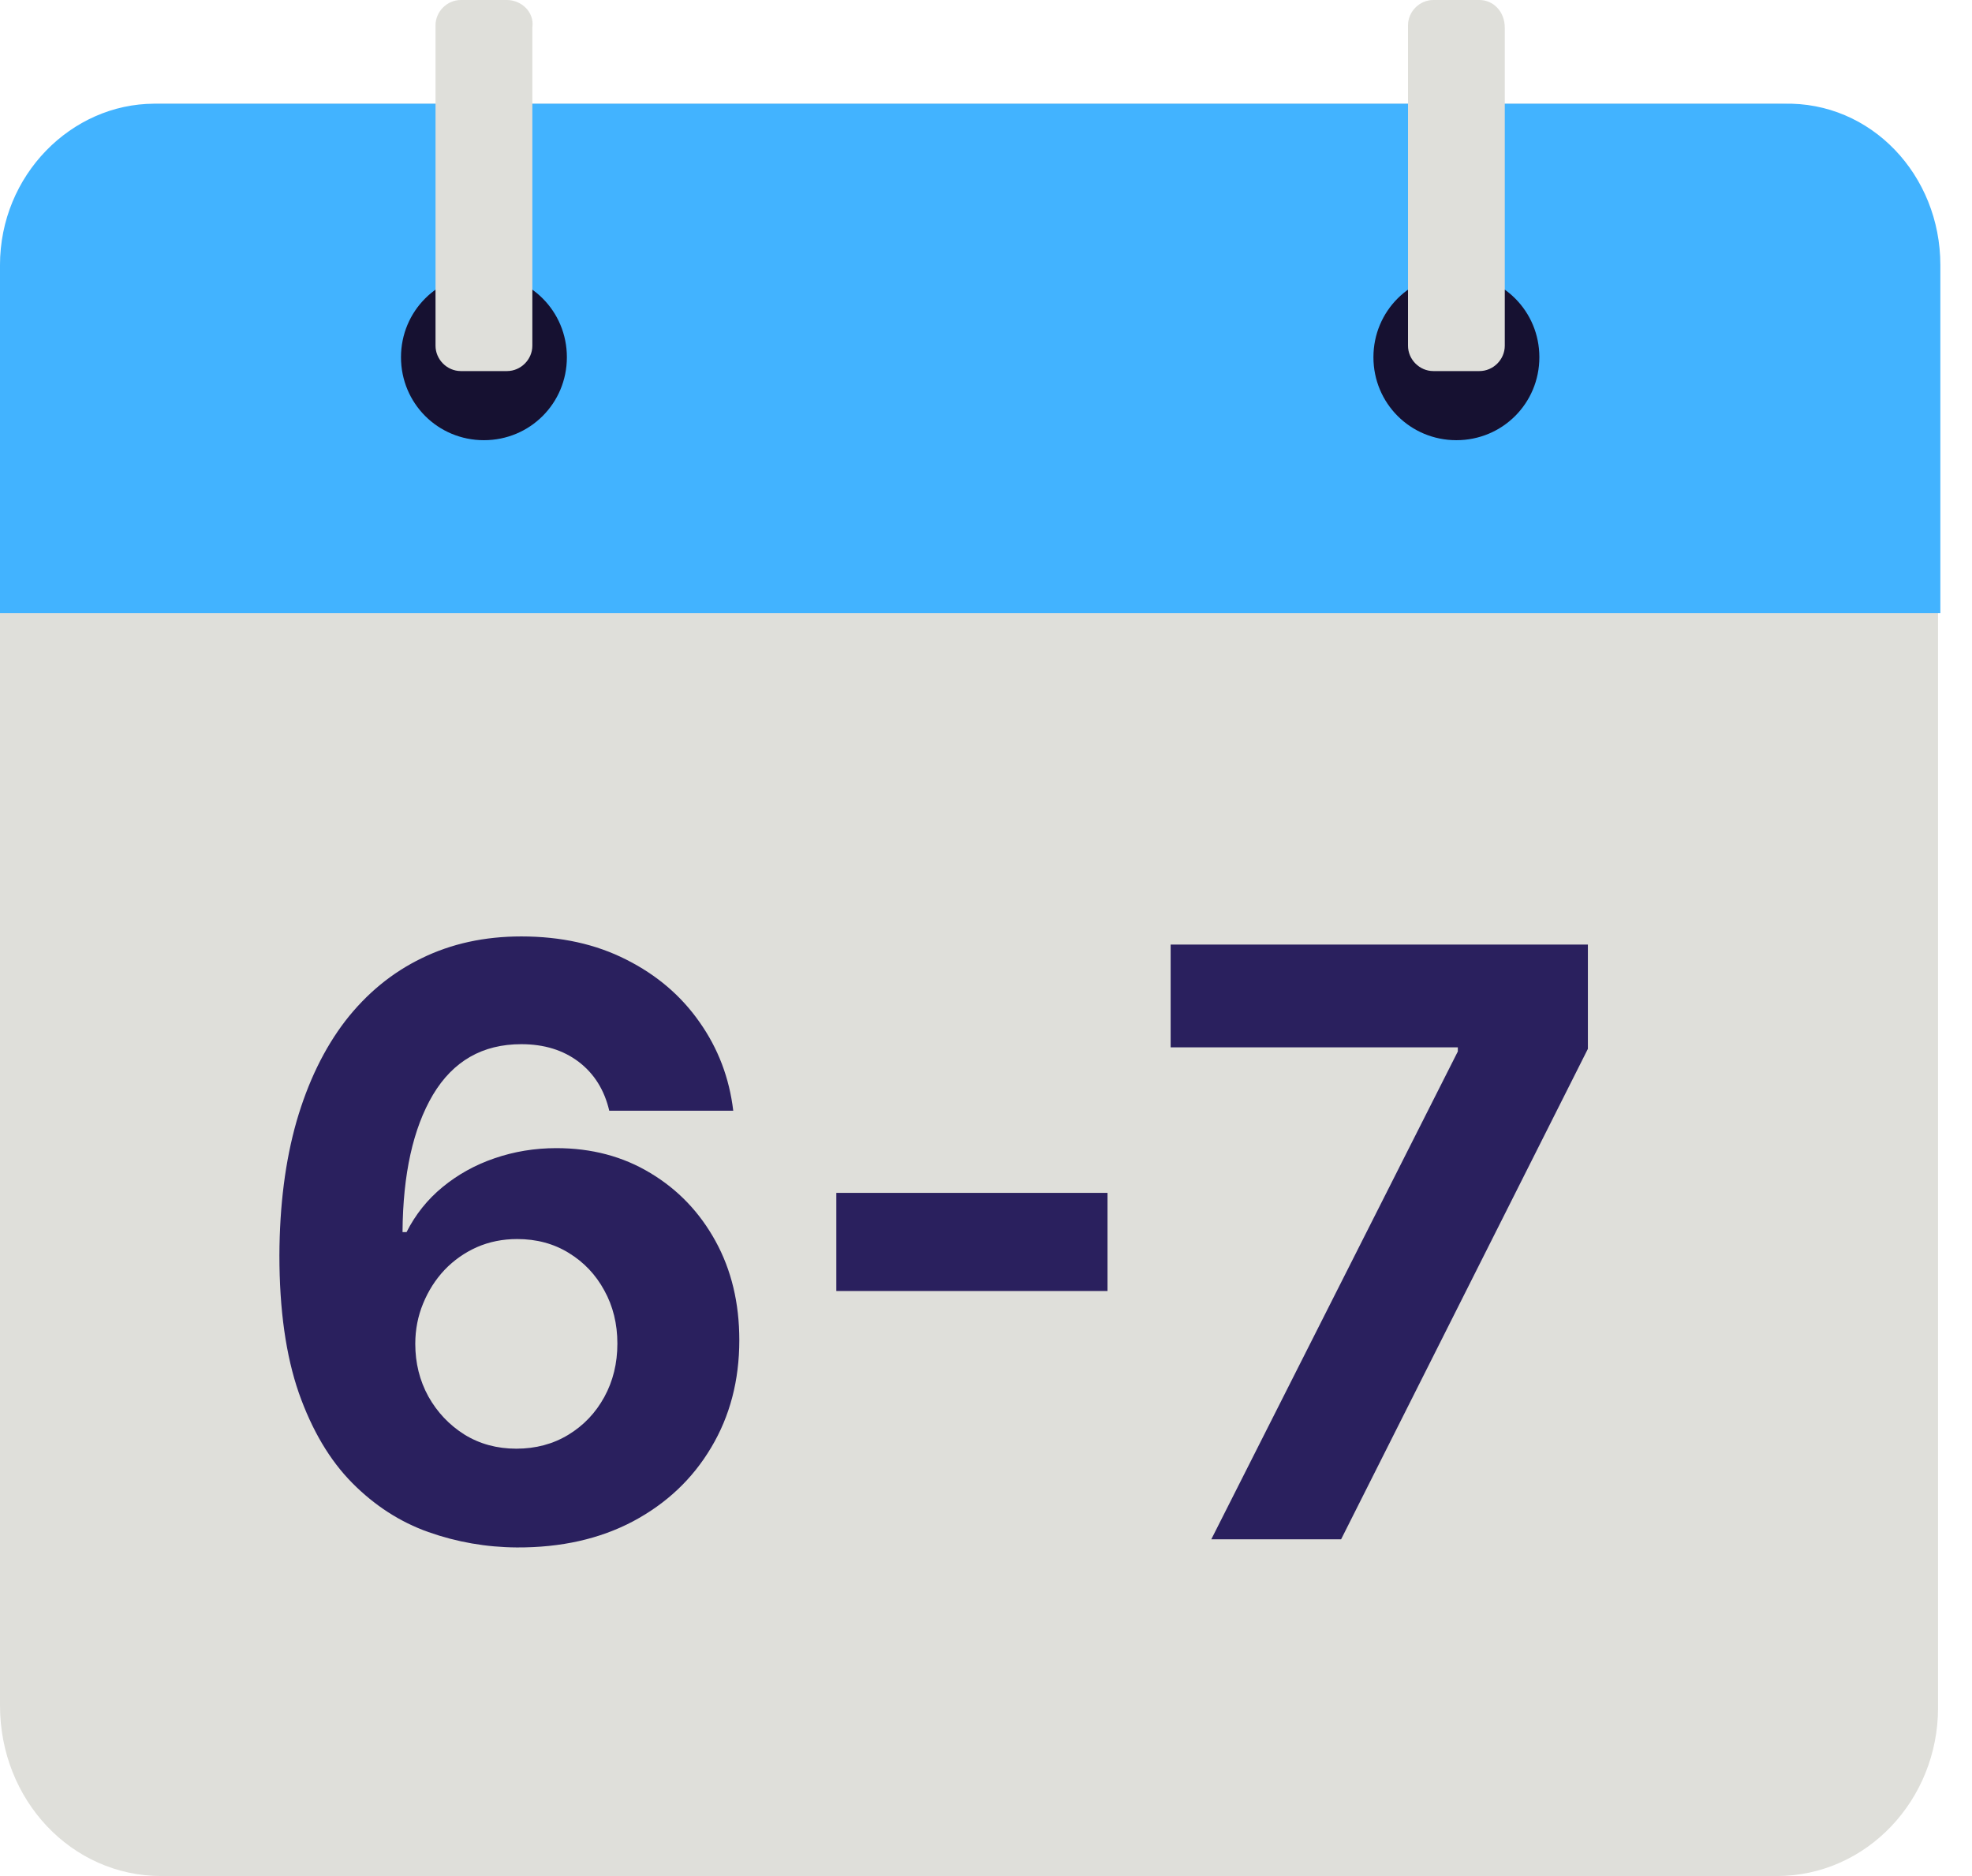 <svg width="41" height="39" viewBox="0 0 41 39" fill="none" xmlns="http://www.w3.org/2000/svg">
<path d="M3.354 39H36.94C38.808 39 40.294 37.419 40.294 35.502V5.654C40.294 3.689 38.76 2.156 36.94 2.156H3.354C1.485 2.156 0 3.737 0 5.654V35.455C0 37.419 1.485 39 3.354 39Z" fill="#DFDFDA"/>
<path d="M40.342 5.51V12.745H0V5.51C0 3.641 1.485 2.156 3.21 2.156H37.084C38.904 2.108 40.342 3.641 40.342 5.51Z" fill="#42B3FF"/>
<path d="M10.061 5.701C9.103 5.701 8.337 6.468 8.337 7.426C8.337 8.384 9.103 9.151 10.061 9.151C11.02 9.151 11.786 8.384 11.786 7.426C11.786 6.468 11.02 5.701 10.061 5.701Z" fill="#161131"/>
<path d="M30.28 5.701C29.322 5.701 28.555 6.468 28.555 7.426C28.555 8.384 29.322 9.151 30.28 9.151C31.238 9.151 32.005 8.384 32.005 7.426C32.005 6.468 31.238 5.701 30.28 5.701Z" fill="#161131"/>
<path d="M10.541 0H9.582C9.295 0 9.055 0.24 9.055 0.527V7.187C9.055 7.474 9.295 7.714 9.582 7.714H10.541C10.828 7.714 11.068 7.474 11.068 7.187V0.575C11.116 0.24 10.828 0 10.541 0Z" fill="#DFDFDA"/>
<path d="M30.759 0H29.801C29.514 0 29.274 0.24 29.274 0.527V7.187C29.274 7.474 29.514 7.714 29.801 7.714H30.759C31.047 7.714 31.286 7.474 31.286 7.187V0.575C31.286 0.24 31.047 0 30.759 0Z" fill="#DFDFDA"/>
<path d="M10.747 32.169C10.111 32.165 9.498 32.058 8.906 31.849C8.318 31.64 7.791 31.3 7.324 30.829C6.857 30.358 6.487 29.734 6.213 28.957C5.944 28.181 5.809 27.227 5.809 26.096C5.813 25.058 5.932 24.13 6.165 23.313C6.403 22.492 6.741 21.796 7.179 21.224C7.622 20.653 8.151 20.218 8.767 19.92C9.383 19.618 10.073 19.467 10.838 19.467C11.663 19.467 12.391 19.628 13.023 19.95C13.655 20.268 14.162 20.701 14.544 21.248C14.931 21.796 15.164 22.409 15.245 23.09H12.667C12.566 22.659 12.355 22.321 12.033 22.075C11.711 21.83 11.313 21.707 10.838 21.707C10.033 21.707 9.421 22.057 9.002 22.758C8.588 23.458 8.377 24.41 8.369 25.613H8.453C8.638 25.247 8.888 24.935 9.202 24.677C9.52 24.416 9.88 24.216 10.282 24.079C10.689 23.939 11.117 23.868 11.568 23.868C12.301 23.868 12.953 24.041 13.524 24.387C14.096 24.73 14.546 25.2 14.876 25.8C15.206 26.4 15.371 27.086 15.371 27.859C15.371 28.696 15.176 29.44 14.786 30.092C14.399 30.744 13.858 31.255 13.162 31.626C12.47 31.992 11.665 32.173 10.747 32.169ZM10.735 30.116C11.137 30.116 11.498 30.02 11.816 29.827C12.134 29.634 12.383 29.372 12.564 29.042C12.745 28.712 12.836 28.342 12.836 27.931C12.836 27.521 12.745 27.152 12.564 26.826C12.387 26.5 12.142 26.241 11.828 26.048C11.514 25.854 11.156 25.758 10.753 25.758C10.451 25.758 10.172 25.814 9.914 25.927C9.661 26.04 9.437 26.197 9.244 26.398C9.055 26.599 8.906 26.832 8.797 27.098C8.689 27.36 8.634 27.639 8.634 27.937C8.634 28.336 8.725 28.7 8.906 29.03C9.091 29.36 9.341 29.623 9.654 29.821C9.972 30.018 10.333 30.116 10.735 30.116ZM23.026 24.798V26.838H17.388V24.798H23.026ZM25.184 32L30.31 21.858V21.773H24.339V19.636H33.014V21.804L27.883 32H25.184Z" fill="#2A205E"/>
</svg>
